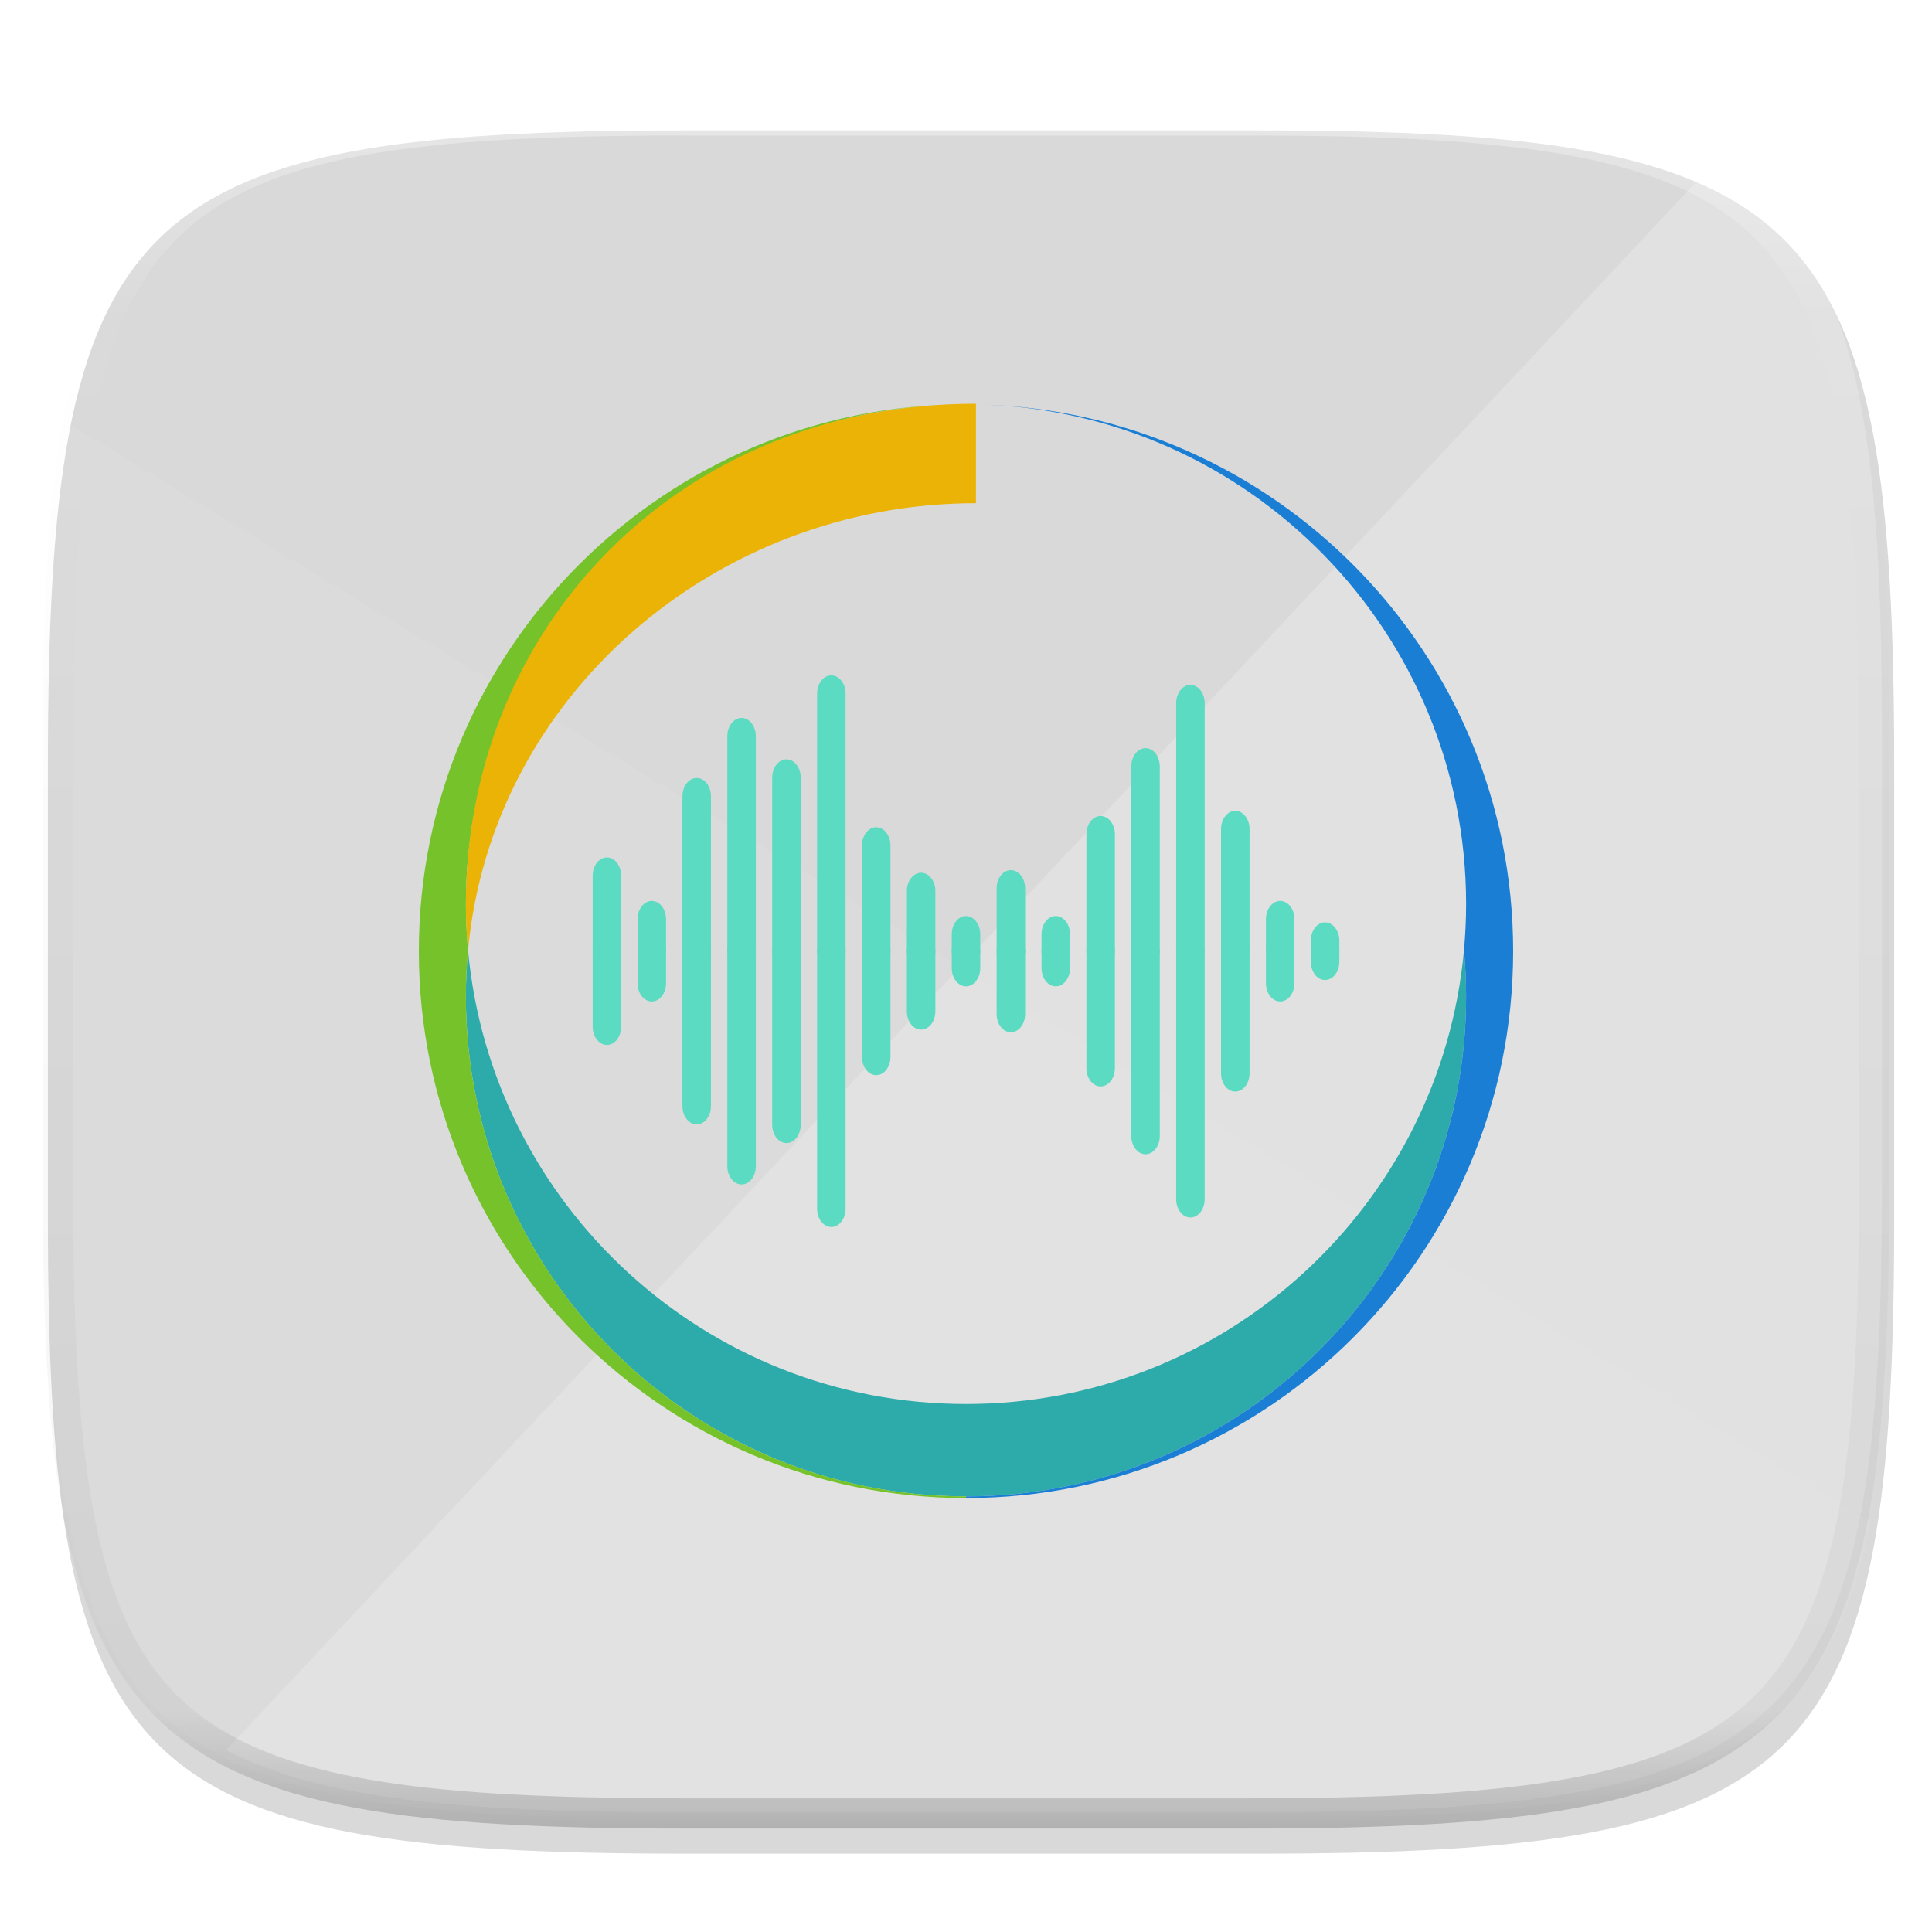 <svg xmlns="http://www.w3.org/2000/svg" style="isolation:isolate" width="256" height="256" viewBox="0 0 256 256">
 <defs>
  <filter id="Oi7psd1PC7HW3j8IfU7BDLv2xoi12NnB" width="400%" height="400%" x="-200%" y="-200%" color-interpolation-filters="sRGB" filterUnits="objectBoundingBox">
   <feGaussianBlur xmlns="http://www.w3.org/2000/svg" in="SourceGraphic" stdDeviation="4.294"/>
   <feOffset xmlns="http://www.w3.org/2000/svg" dx="0" dy="4" result="pf_100_offsetBlur"/>
   <feFlood xmlns="http://www.w3.org/2000/svg" flood-opacity=".4"/>
   <feComposite xmlns="http://www.w3.org/2000/svg" in2="pf_100_offsetBlur" operator="in" result="pf_100_dropShadow"/>
   <feBlend xmlns="http://www.w3.org/2000/svg" in="SourceGraphic" in2="pf_100_dropShadow" mode="normal"/>
  </filter>
 </defs>
 <g filter="url(#Oi7psd1PC7HW3j8IfU7BDLv2xoi12NnB)">
  <path fill="#D9D9D9" d="M 166.351 13.28 C 240.407 13.28 250.991 23.837 250.991 97.824 L 250.991 157.075 C 250.991 231.061 240.407 241.619 166.351 241.619 L 90.982 241.619 C 16.926 241.619 6.343 231.061 6.343 157.075 L 6.343 97.824 C 6.343 23.837 16.926 13.28 90.982 13.28 L 166.351 13.28 L 166.351 13.28 Z"/>
 </g>
 <g opacity=".05">
  <path fill="#FFFFFF" d="M 8.476 55.74 C 6.729 66.667 6.158 80.255 6.158 97.205 L 6.158 156.456 C 6.158 230.442 16.742 241 90.798 241 L 166.167 241 C 221.302 241 241.245 235.126 247.842 201.603 L 8.476 55.74 L 8.476 55.74 Z"/>
 </g>
 <g opacity=".2">
  <path fill="#FFFFFF" d="M 226.499 22.25 L 29.956 231.898 C 42.535 238.491 61.75 240.148 90.904 240.148 L 165.551 240.148 C 238.896 240.148 249.379 229.692 249.379 156.415 L 249.379 97.733 C 249.379 53.583 245.566 32.244 226.499 22.25 Z"/>
 </g>
 <path fill="#2DAAAA" d="M 128 186.038 C 93.468 186.038 65.109 159.636 62.019 125.927 C 61.831 127.962 61.736 130.004 61.734 132.047 C 61.734 168.625 91.403 198.278 128 198.278 C 164.597 198.278 194.266 168.625 194.266 132.047 C 194.266 129.983 194.166 127.943 193.981 125.927 C 190.891 159.636 162.532 186.038 128 186.038 L 128 186.038 Z"/>
 <path fill="#1A7FD4" d="M 129.711 53.598 C 165.517 54.505 194.266 83.801 194.266 119.807 C 194.266 121.871 194.166 123.911 193.981 125.927 C 194.169 127.962 194.264 130.004 194.266 132.047 C 194.266 168.625 164.597 198.278 128 198.278 L 128 198.5 C 168.04 198.5 200.5 166.058 200.5 126.038 C 200.5 86.591 168.961 54.507 129.711 53.598 Z"/>
 <path fill="#76C22B" d="M 61.734 132.047 C 61.734 129.983 61.834 127.942 62.019 125.927 C 61.831 123.892 61.736 121.85 61.734 119.807 C 61.734 83.229 91.403 53.577 128 53.577 C 87.96 53.577 55.5 86.019 55.5 126.038 C 55.5 166.058 87.96 198.5 128 198.5 L 128 198.277 C 91.403 198.277 61.734 168.625 61.734 132.047 L 61.734 132.047 Z"/>
 <path fill="#EAB305" d="M 61.734 119.807 C 61.734 121.871 61.834 123.911 62.019 125.927 C 65.109 92.218 94.786 66.675 129.318 66.675 L 129.318 53.5 C 89.773 53.5 61.734 83.229 61.734 119.807 Z"/>
 <g>
  <path fill="#5BDBC1" d="M 175.579 129.856 C 176.622 129.856 177.467 128.772 177.467 127.434 L 177.467 125.781 L 173.691 125.781 L 173.691 127.434 C 173.691 128.772 174.536 129.856 175.579 129.856 Z M 169.631 132.699 C 170.674 132.699 171.52 131.614 171.52 130.277 L 171.52 125.781 L 167.743 125.781 L 167.743 130.277 C 167.744 131.614 168.589 132.699 169.631 132.699 L 169.631 132.699 Z M 163.684 144.639 C 164.727 144.639 165.572 143.554 165.572 142.216 L 165.572 125.782 L 161.796 125.782 L 161.796 142.216 C 161.796 143.554 162.641 144.639 163.684 144.639 Z M 157.737 161.324 C 158.779 161.324 159.625 160.239 159.625 158.902 L 159.625 125.781 L 155.849 125.781 L 155.849 158.901 C 155.849 160.239 156.694 161.324 157.737 161.324 Z M 151.789 152.944 C 152.832 152.944 153.678 151.859 153.678 150.522 L 153.678 125.781 L 149.901 125.781 L 149.901 150.522 C 149.901 151.86 150.747 152.944 151.789 152.944 L 151.789 152.944 Z M 145.842 143.952 C 146.885 143.952 147.73 142.867 147.73 141.529 L 147.73 125.782 L 143.954 125.782 L 143.954 141.529 C 143.954 142.867 144.799 143.952 145.842 143.952 Z M 139.895 130.697 C 140.937 130.697 141.783 129.612 141.783 128.274 L 141.783 125.782 L 138.007 125.782 L 138.007 128.274 C 138.007 129.612 138.852 130.697 139.895 130.697 Z M 133.947 136.778 C 134.99 136.778 135.835 135.693 135.835 134.355 L 135.835 125.781 L 132.059 125.781 L 132.059 134.355 C 132.059 135.693 132.904 136.778 133.947 136.778 Z M 128 130.697 C 129.043 130.697 129.888 129.612 129.888 128.274 L 129.888 125.782 L 126.112 125.782 L 126.112 128.274 C 126.112 129.612 126.957 130.697 128 130.697 Z M 122.053 136.432 C 123.096 136.432 123.941 135.347 123.941 134.009 L 123.941 125.782 L 120.165 125.782 L 120.165 134.009 C 120.165 135.347 121.01 136.432 122.053 136.432 L 122.053 136.432 Z M 116.105 142.463 C 117.148 142.463 117.993 141.378 117.993 140.041 L 117.993 125.781 L 114.217 125.781 L 114.217 140.041 C 114.217 141.379 115.063 142.463 116.105 142.463 L 116.105 142.463 Z M 110.158 162.585 C 111.201 162.585 112.046 161.5 112.046 160.162 L 112.046 125.781 L 108.27 125.781 L 108.27 160.162 C 108.27 161.5 109.115 162.585 110.158 162.585 L 110.158 162.585 Z M 104.211 151.461 C 105.253 151.461 106.099 150.376 106.099 149.039 L 106.099 125.782 L 102.322 125.782 L 102.322 149.039 C 102.322 150.376 103.168 151.461 104.211 151.461 Z M 98.263 156.949 C 99.306 156.949 100.151 155.864 100.151 154.526 L 100.151 125.781 L 96.375 125.781 L 96.375 154.526 C 96.375 155.864 97.221 156.949 98.263 156.949 L 98.263 156.949 Z M 92.316 148.989 C 93.359 148.989 94.204 147.904 94.204 146.567 L 94.204 125.782 L 90.428 125.782 L 90.428 146.567 C 90.428 147.904 91.273 148.989 92.316 148.989 L 92.316 148.989 Z M 86.369 132.699 C 87.411 132.699 88.257 131.614 88.257 130.277 L 88.257 125.781 L 84.48 125.781 L 84.48 130.277 C 84.48 131.614 85.326 132.699 86.369 132.699 L 86.369 132.699 Z M 80.421 138.459 C 81.464 138.459 82.309 137.374 82.309 136.036 L 82.309 125.781 L 78.533 125.781 L 78.533 136.036 C 78.533 137.374 79.378 138.459 80.421 138.459 L 80.421 138.459 Z"/>
  <path fill="#5BDBC1" d="M 175.579 122.22 C 176.622 122.22 177.467 123.305 177.467 124.643 L 177.467 126.295 L 173.691 126.295 L 173.691 124.643 C 173.691 123.305 174.536 122.22 175.579 122.22 Z M 169.631 119.377 C 170.674 119.377 171.52 120.462 171.52 121.8 L 171.52 126.295 L 167.743 126.295 L 167.743 121.8 C 167.744 120.462 168.589 119.377 169.631 119.377 L 169.631 119.377 Z M 163.684 107.438 C 164.727 107.438 165.572 108.523 165.572 109.86 L 165.572 126.295 L 161.796 126.295 L 161.796 109.86 C 161.796 108.523 162.641 107.438 163.684 107.438 L 163.684 107.438 Z M 157.737 90.753 C 158.779 90.753 159.625 91.837 159.625 93.175 L 159.625 126.295 L 155.849 126.295 L 155.849 93.175 C 155.849 91.837 156.694 90.753 157.737 90.753 Z M 151.789 99.133 C 152.832 99.133 153.678 100.217 153.678 101.555 L 153.678 126.295 L 149.901 126.295 L 149.901 101.555 C 149.901 100.217 150.747 99.133 151.789 99.133 L 151.789 99.133 Z M 145.842 108.125 C 146.885 108.125 147.73 109.21 147.73 110.547 L 147.73 126.295 L 143.954 126.295 L 143.954 110.547 C 143.954 109.21 144.799 108.125 145.842 108.125 Z M 139.895 121.38 C 140.937 121.38 141.783 122.464 141.783 123.802 L 141.783 126.295 L 138.007 126.295 L 138.007 123.802 C 138.007 122.464 138.852 121.38 139.895 121.38 Z M 133.947 115.299 C 134.99 115.299 135.835 116.384 135.835 117.721 L 135.835 126.295 L 132.059 126.295 L 132.059 117.721 C 132.059 116.383 132.904 115.299 133.947 115.299 Z M 128 121.38 C 129.043 121.38 129.888 122.464 129.888 123.802 L 129.888 126.295 L 126.112 126.295 L 126.112 123.802 C 126.112 122.464 126.957 121.38 128 121.38 Z M 122.053 115.645 C 123.096 115.645 123.941 116.729 123.941 118.067 L 123.941 126.295 L 120.165 126.295 L 120.165 118.067 C 120.165 116.729 121.01 115.645 122.053 115.645 L 122.053 115.645 Z M 116.105 109.613 C 117.148 109.613 117.993 110.698 117.993 112.036 L 117.993 126.295 L 114.217 126.295 L 114.217 112.036 C 114.217 110.698 115.063 109.613 116.105 109.613 L 116.105 109.613 Z M 110.158 89.492 C 111.201 89.492 112.046 90.577 112.046 91.914 L 112.046 126.295 L 108.27 126.295 L 108.27 91.914 C 108.27 90.576 109.115 89.492 110.158 89.492 L 110.158 89.492 Z M 104.211 100.616 C 105.253 100.616 106.099 101.7 106.099 103.038 L 106.099 126.295 L 102.322 126.295 L 102.322 103.038 C 102.322 101.7 103.168 100.616 104.211 100.616 Z M 98.263 95.128 C 99.306 95.128 100.151 96.213 100.151 97.55 L 100.151 126.295 L 96.375 126.295 L 96.375 97.55 C 96.375 96.212 97.221 95.128 98.263 95.128 L 98.263 95.128 Z M 92.316 103.087 C 93.359 103.087 94.204 104.172 94.204 105.51 L 94.204 126.295 L 90.428 126.295 L 90.428 105.51 C 90.428 104.172 91.273 103.087 92.316 103.087 L 92.316 103.087 Z M 86.369 119.377 C 87.411 119.377 88.257 120.462 88.257 121.8 L 88.257 126.295 L 84.48 126.295 L 84.48 121.8 C 84.48 120.462 85.326 119.377 86.369 119.377 L 86.369 119.377 Z M 80.421 113.618 C 81.464 113.618 82.309 114.703 82.309 116.04 L 82.309 126.295 L 78.533 126.295 L 78.533 116.04 C 78.533 114.702 79.378 113.618 80.421 113.618 L 80.421 113.618 Z"/>
 </g>
 <g opacity=".4">
  <linearGradient id="_lgradient_36" x1=".517" x2=".517" y1="0" y2="1" gradientTransform="matrix(244.65,0,0,228.34,5.68,13.95)" gradientUnits="userSpaceOnUse">
   <stop offset="0%" style="stop-color:#FFF"/>
   <stop offset="12.5%" stop-opacity=".098" style="stop-color:#FFF"/>
   <stop offset="92.5%" stop-opacity=".098" style="stop-color:#000"/>
   <stop offset="100%" stop-opacity=".498" style="stop-color:#000"/>
  </linearGradient>
  <path fill="url(#_lgradient_36)" fill-rule="evenodd" d="M 165.068 13.951 C 169.396 13.941 173.724 13.991 178.052 14.089 C 181.927 14.167 185.803 14.315 189.678 14.541 C 193.131 14.737 196.583 15.022 200.026 15.395 C 203.085 15.73 206.144 16.181 209.174 16.741 C 211.889 17.243 214.574 17.881 217.22 18.657 C 219.62 19.355 221.971 20.219 224.243 21.241 C 226.358 22.184 228.384 23.304 230.302 24.591 C 232.142 25.829 233.863 27.244 235.437 28.806 C 237.001 30.378 238.417 32.088 239.656 33.925 C 240.945 35.841 242.066 37.865 243.02 39.967 C 244.043 42.247 244.909 44.585 245.617 46.972 C 246.394 49.615 247.034 52.297 247.535 55.009 C 248.096 58.035 248.548 61.081 248.883 64.136 C 249.257 67.575 249.542 71.014 249.739 74.462 C 249.965 78.323 250.112 82.194 250.201 86.055 C 250.289 90.378 250.339 94.701 250.329 99.014 L 250.329 157.226 C 250.339 161.549 250.289 165.862 250.201 170.185 C 250.112 174.056 249.965 177.917 249.739 181.778 C 249.542 185.226 249.257 188.675 248.883 192.104 C 248.548 195.159 248.096 198.215 247.535 201.241 C 247.034 203.943 246.394 206.625 245.617 209.268 C 244.909 211.655 244.043 214.003 243.02 216.273 C 242.066 218.385 240.945 220.399 239.656 222.315 C 238.417 224.152 237.001 225.872 235.437 227.434 C 233.863 228.996 232.142 230.411 230.302 231.649 C 228.384 232.936 226.358 234.056 224.243 234.999 C 221.971 236.021 219.62 236.885 217.22 237.593 C 214.574 238.369 211.889 239.007 209.174 239.499 C 206.144 240.068 203.085 240.51 200.026 240.845 C 196.583 241.218 193.131 241.503 189.678 241.699 C 185.803 241.925 181.927 242.073 178.052 242.161 C 173.724 242.249 169.396 242.299 165.068 242.289 L 90.942 242.289 C 86.614 242.299 82.286 242.249 77.958 242.161 C 74.083 242.073 70.207 241.925 66.332 241.699 C 62.879 241.503 59.427 241.218 55.984 240.845 C 52.925 240.51 49.866 240.068 46.836 239.499 C 44.121 239.007 41.436 238.369 38.79 237.593 C 36.39 236.885 34.039 236.021 31.767 234.999 C 29.652 234.056 27.626 232.936 25.708 231.649 C 23.868 230.411 22.147 228.996 20.573 227.434 C 19.009 225.872 17.593 224.152 16.354 222.315 C 15.065 220.399 13.944 218.385 12.99 216.273 C 11.967 214.003 11.101 211.655 10.393 209.268 C 9.616 206.625 8.976 203.943 8.475 201.241 C 7.914 198.215 7.462 195.159 7.127 192.104 C 6.753 188.675 6.468 185.226 6.271 181.778 C 6.045 177.917 5.898 174.056 5.809 170.185 C 5.721 165.862 5.671 161.549 5.681 157.226 L 5.681 99.014 C 5.671 94.701 5.721 90.378 5.809 86.055 C 5.898 82.194 6.045 78.323 6.271 74.462 C 6.468 71.014 6.753 67.575 7.127 64.136 C 7.462 61.081 7.914 58.035 8.475 55.009 C 8.976 52.297 9.616 49.615 10.393 46.972 C 11.101 44.585 11.967 42.247 12.99 39.967 C 13.944 37.865 15.065 35.841 16.354 33.925 C 17.593 32.088 19.009 30.378 20.573 28.806 C 22.147 27.244 23.868 25.829 25.708 24.591 C 27.626 23.304 29.652 22.184 31.767 21.241 C 34.039 20.219 36.39 19.355 38.79 18.657 C 41.436 17.881 44.121 17.243 46.836 16.741 C 49.866 16.181 52.925 15.73 55.984 15.395 C 59.427 15.022 62.879 14.737 66.332 14.541 C 70.207 14.315 74.083 14.167 77.958 14.089 C 82.286 13.991 86.614 13.941 90.942 13.951 L 165.068 13.951 Z M 165.078 17.96 C 169.376 17.95 173.675 17.999 177.973 18.087 C 181.8 18.176 185.626 18.323 189.452 18.539 C 192.836 18.736 196.219 19.011 199.583 19.384 C 202.554 19.699 205.515 20.131 208.446 20.681 C 211.023 21.153 213.58 21.762 216.099 22.499 C 218.322 23.147 220.495 23.953 222.6 24.896 C 224.509 25.751 226.338 26.763 228.069 27.922 C 229.692 29.013 231.207 30.26 232.594 31.646 C 233.981 33.031 235.23 34.544 236.332 36.165 C 237.492 37.894 238.506 39.712 239.361 41.608 C 240.306 43.72 241.112 45.892 241.761 48.102 C 242.509 50.617 243.109 53.162 243.591 55.736 C 244.132 58.664 244.565 61.611 244.889 64.578 C 245.263 67.938 245.539 71.308 245.735 74.688 C 245.952 78.51 246.109 82.322 246.188 86.144 C 246.276 90.437 246.325 94.721 246.325 99.014 C 246.325 99.014 246.325 99.014 246.325 99.014 L 246.325 157.226 C 246.325 157.226 246.325 157.226 246.325 157.226 C 246.325 161.519 246.276 165.803 246.188 170.096 C 246.109 173.918 245.952 177.74 245.735 181.552 C 245.539 184.932 245.263 188.302 244.889 191.672 C 244.565 194.629 244.132 197.576 243.591 200.504 C 243.109 203.078 242.509 205.623 241.761 208.138 C 241.112 210.358 240.306 212.52 239.361 214.632 C 238.506 216.528 237.492 218.356 236.332 220.075 C 235.23 221.706 233.981 223.219 232.594 224.604 C 231.207 225.98 229.692 227.227 228.069 228.318 C 226.338 229.477 224.509 230.489 222.6 231.344 C 220.495 232.297 218.322 233.093 216.099 233.741 C 213.58 234.478 211.023 235.087 208.446 235.559 C 205.515 236.109 202.554 236.541 199.583 236.865 C 196.219 237.229 192.836 237.514 189.452 237.701 C 185.626 237.917 181.8 238.074 177.973 238.153 C 173.675 238.251 169.376 238.29 165.078 238.29 C 165.078 238.29 165.078 238.29 165.068 238.29 L 90.942 238.29 C 90.932 238.29 90.932 238.29 90.932 238.29 C 86.634 238.29 82.335 238.251 78.037 238.153 C 74.21 238.074 70.384 237.917 66.558 237.701 C 63.174 237.514 59.791 237.229 56.427 236.865 C 53.456 236.541 50.495 236.109 47.564 235.559 C 44.987 235.087 42.43 234.478 39.911 233.741 C 37.688 233.093 35.515 232.297 33.41 231.344 C 31.501 230.489 29.672 229.477 27.941 228.318 C 26.318 227.227 24.803 225.98 23.416 224.604 C 22.029 223.219 20.78 221.706 19.678 220.075 C 18.518 218.356 17.504 216.528 16.649 214.632 C 15.704 212.52 14.898 210.358 14.249 208.138 C 13.501 205.623 12.901 203.078 12.419 200.504 C 11.878 197.576 11.445 194.629 11.121 191.672 C 10.747 188.302 10.472 184.932 10.275 181.552 C 10.058 177.74 9.901 173.918 9.822 170.096 C 9.734 165.803 9.685 161.519 9.685 157.226 C 9.685 157.226 9.685 157.226 9.685 157.226 L 9.685 99.014 C 9.685 99.014 9.685 99.014 9.685 99.014 C 9.685 94.721 9.734 90.437 9.822 86.144 C 9.901 82.322 10.058 78.51 10.275 74.688 C 10.472 71.308 10.747 67.938 11.121 64.578 C 11.445 61.611 11.878 58.664 12.419 55.736 C 12.901 53.162 13.501 50.617 14.249 48.102 C 14.898 45.892 15.704 43.72 16.649 41.608 C 17.504 39.712 18.518 37.894 19.678 36.165 C 20.78 34.544 22.029 33.031 23.416 31.646 C 24.803 30.26 26.318 29.013 27.941 27.922 C 29.672 26.763 31.501 25.751 33.41 24.896 C 35.515 23.953 37.688 23.147 39.911 22.499 C 42.43 21.762 44.987 21.153 47.564 20.681 C 50.495 20.131 53.456 19.699 56.427 19.384 C 59.791 19.011 63.174 18.736 66.558 18.539 C 70.384 18.323 74.21 18.176 78.037 18.087 C 82.335 17.999 86.634 17.95 90.932 17.96 C 90.932 17.96 90.932 17.96 90.942 17.96 L 165.068 17.96 C 165.078 17.96 165.078 17.96 165.078 17.96 Z"/>
 </g>
</svg>
